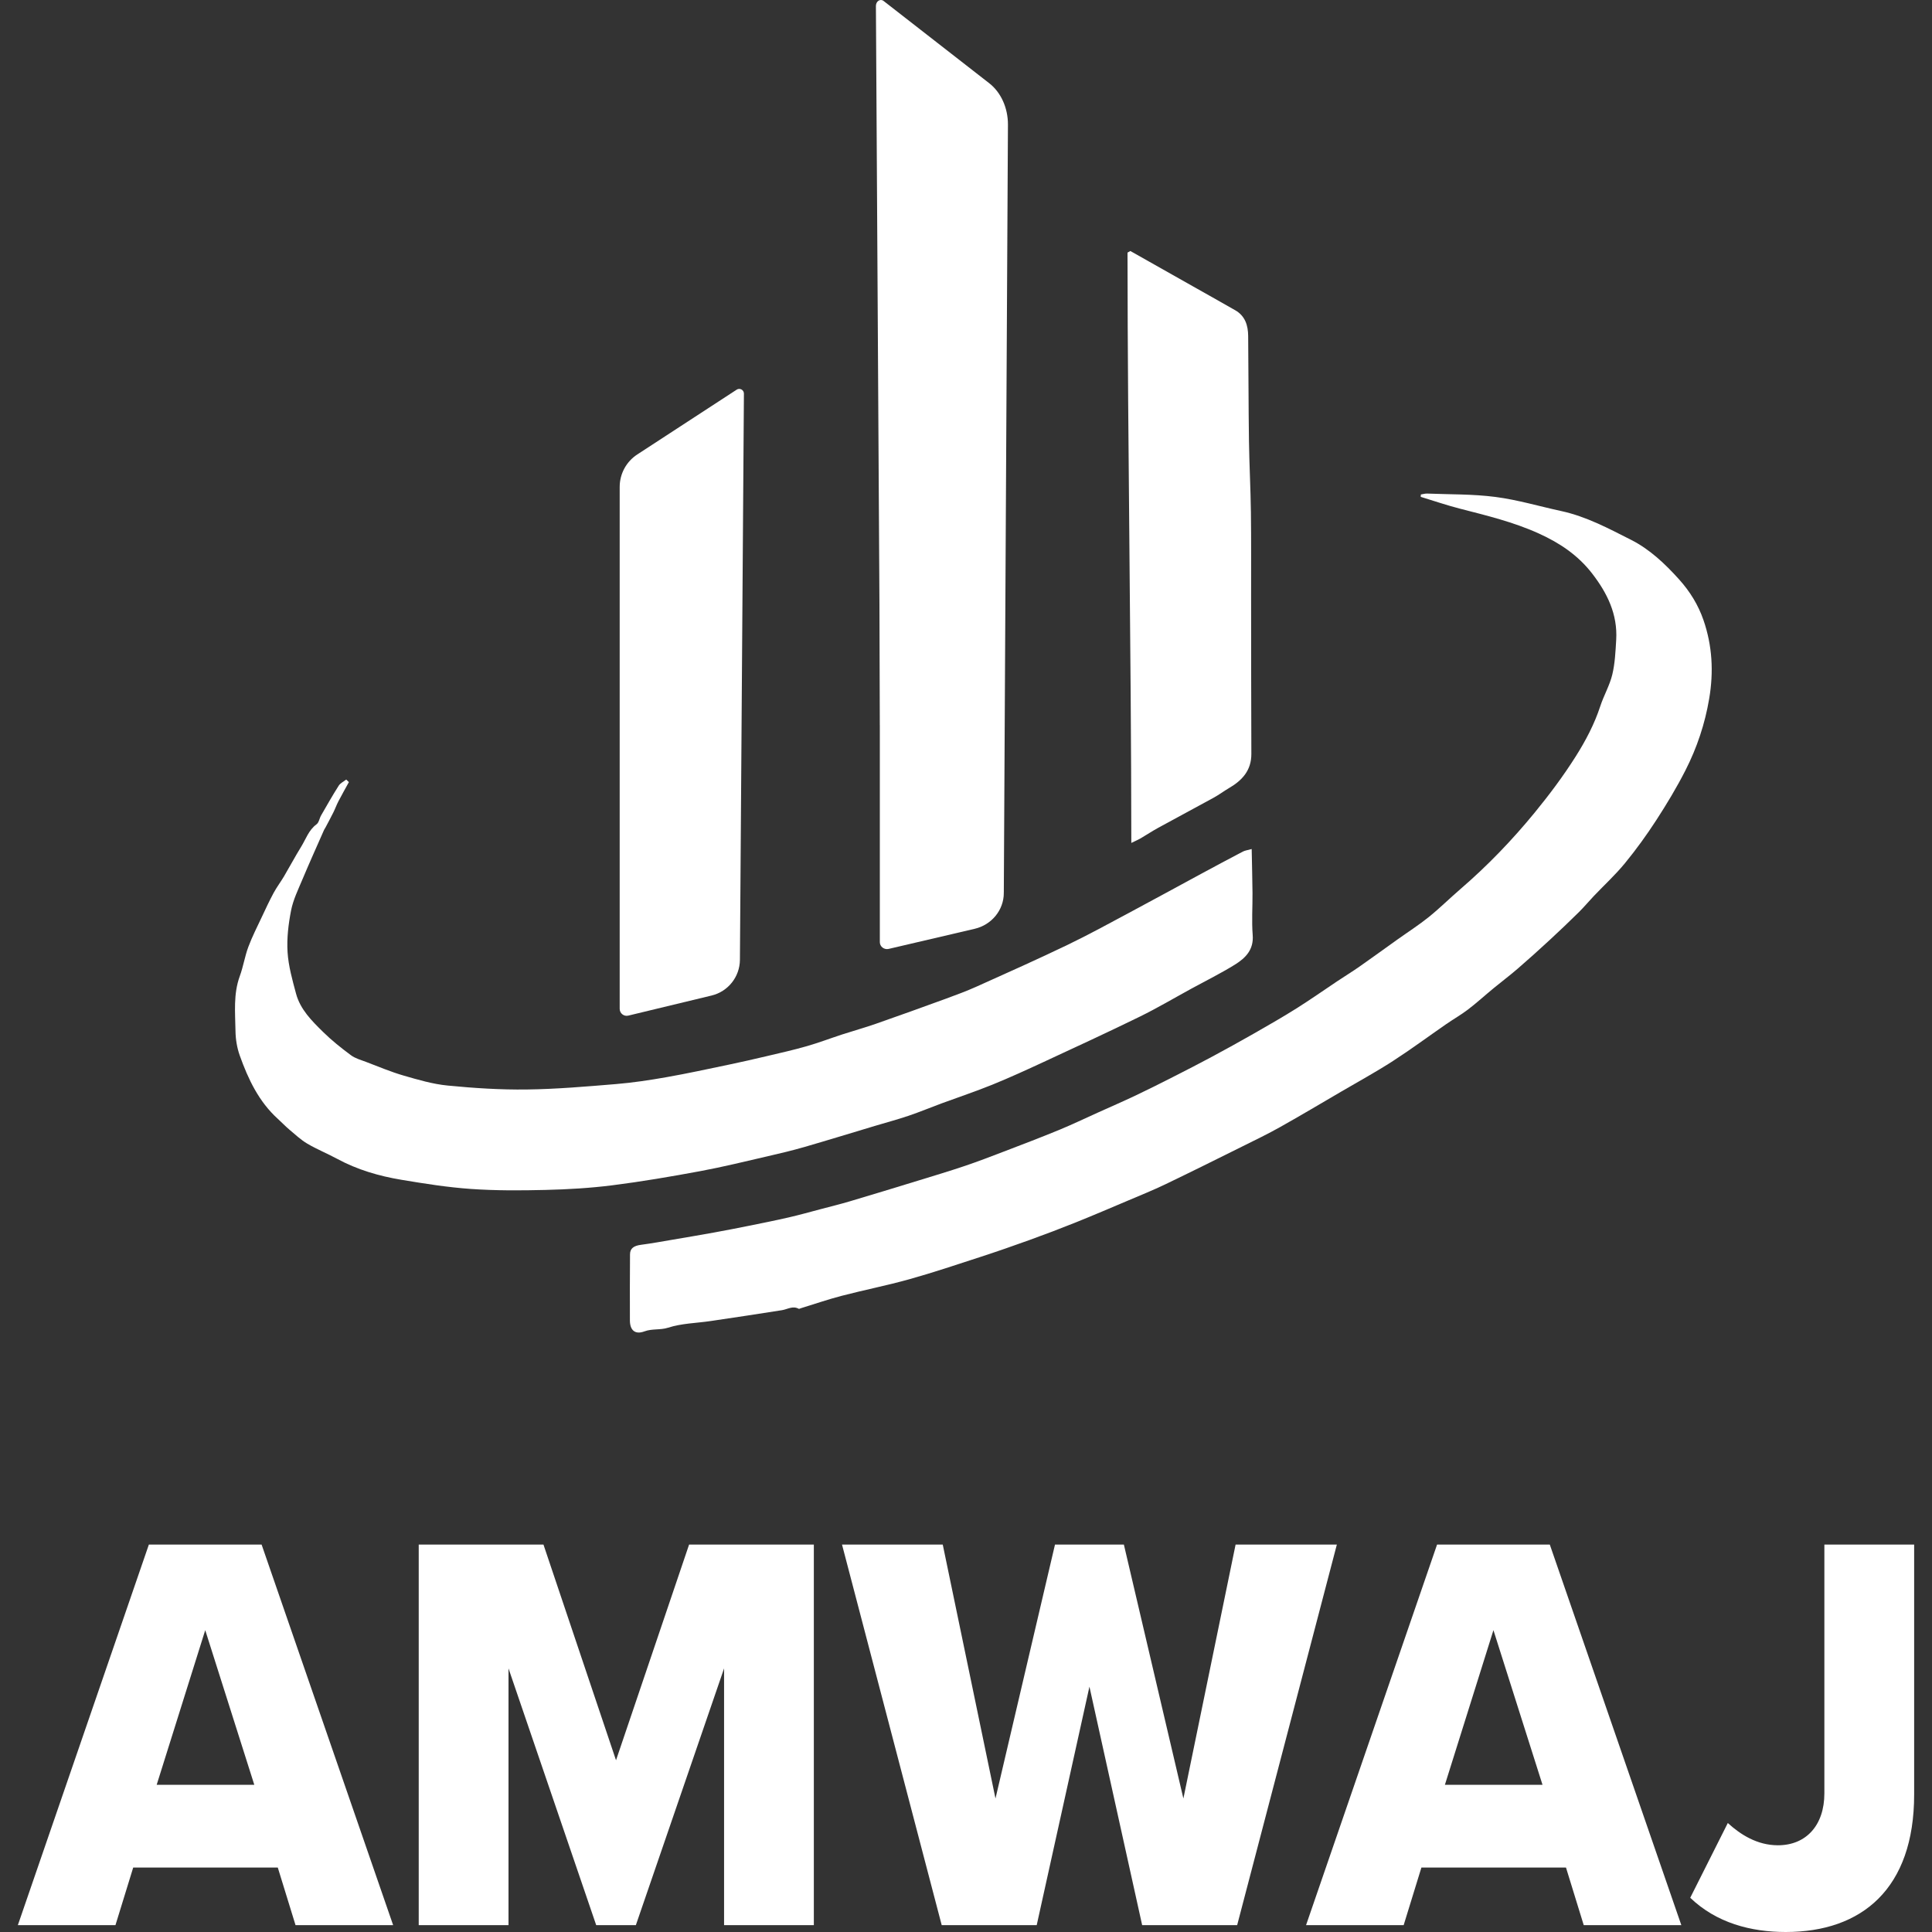 <?xml version="1.0" encoding="utf-8"?>
<!-- Generator: Adobe Illustrator 26.0.1, SVG Export Plug-In . SVG Version: 6.00 Build 0)  -->
<svg version="1.1" id="Layer_1" xmlns="http://www.w3.org/2000/svg" xmlns:xlink="http://www.w3.org/1999/xlink" x="0px" y="0px"
	 viewBox="0 0 1000 1000" style="enable-background:new 0 0 1000 1000;" xml:space="preserve">
<rect x="0" y="0" width="1000" height="1000" fill="#333333" stroke="none"/>
<style type="text/css">
	.st0{fill:#FFFFFF;}
</style>
<g>
	<path class="st0" d="M735.43,255.95c1.09-0.17,2.18-0.52,3.26-0.48c11.8,0.47,23.7,0.23,35.37,1.75
		c11.46,1.49,22.68,4.84,34.03,7.3c12.94,2.8,24.52,9.02,36.13,14.89c9.67,4.89,17.56,12.36,24.88,20.49
		c5.66,6.29,9.94,13.28,12.63,21.09c4.55,13.2,5.3,26.73,2.95,40.62c-2.2,13.05-6.32,25.38-12.26,37.05
		c-4.52,8.89-9.7,17.48-15.13,25.85c-5,7.7-10.4,15.19-16.22,22.28c-4.93,6.02-10.73,11.33-16.11,16.99
		c-2.61,2.75-5.04,5.68-7.73,8.34c-4.93,4.86-9.95,9.65-15.04,14.35c-5.49,5.07-11.03,10.08-16.69,14.96
		c-4.05,3.5-8.35,6.71-12.48,10.12c-4.4,3.62-8.61,7.48-13.13,10.93c-3.59,2.75-7.57,5-11.3,7.58c-9.2,6.36-18.2,13.04-27.59,19.11
		c-8.6,5.55-17.6,10.48-26.45,15.65c-10.64,6.22-21.23,12.52-31.97,18.55c-6.28,3.53-12.78,6.67-19.23,9.87
		c-13.38,6.65-26.75,13.31-40.22,19.78c-6.29,3.02-12.77,5.63-19.2,8.36c-9.03,3.83-18.05,7.69-27.15,11.35
		c-7.9,3.17-15.86,6.19-23.86,9.08c-8.55,3.09-17.15,6.08-25.8,8.89c-12.11,3.94-24.19,8-36.45,11.43
		c-11.56,3.23-23.38,5.55-35,8.58c-7.16,1.86-14.17,4.29-21.25,6.46c-0.33,0.1-0.77,0.38-0.99,0.26c-3.1-1.71-5.83,0.27-8.74,0.73
		c-12.28,1.95-24.57,3.79-36.87,5.61c-7.35,1.09-15,1.18-21.97,3.43c-4.16,1.34-8.26,0.42-12.32,1.93c-4.8,1.78-7.46-0.57-7.49-5.63
		c-0.06-11.43-0.01-22.86,0.06-34.29c0.02-3.06,1.99-4.42,5.69-4.9c5.5-0.72,10.97-1.73,16.44-2.66c7.08-1.2,14.17-2.4,21.23-3.68
		c6.07-1.1,12.12-2.28,18.17-3.5c6.84-1.38,13.69-2.75,20.49-4.31c5.57-1.28,11.08-2.83,16.61-4.29c5.01-1.32,10.05-2.56,15.02-4.03
		c11.83-3.51,23.64-7.12,35.44-10.74c8.13-2.49,16.28-4.94,24.34-7.66c6.73-2.27,13.37-4.83,20.01-7.37
		c9.55-3.66,19.12-7.3,28.58-11.19c6.76-2.78,13.36-5.96,20.03-8.96c6.59-2.97,13.21-5.85,19.74-8.94
		c6.42-3.04,12.77-6.25,19.1-9.46c6.76-3.43,13.5-6.88,20.18-10.47c7.28-3.91,14.51-7.9,21.68-11.99
		c7.43-4.25,14.87-8.5,22.11-13.05c7.2-4.52,14.15-9.42,21.23-14.14c3.79-2.52,7.68-4.91,11.41-7.51c6.58-4.6,13.06-9.33,19.6-13.99
		c5.44-3.88,11.1-7.5,16.3-11.68c5.69-4.58,10.89-9.75,16.43-14.52c14.03-12.08,26.83-25.4,38.53-39.69
		c7.55-9.22,14.74-18.84,21.11-28.91c5.15-8.14,9.71-16.77,12.75-26.08c1.81-5.53,4.85-10.71,6.2-16.31
		c1.4-5.83,1.67-11.98,2.03-18.02c0.77-13.17-4.59-24.13-12.45-34.3c-7.34-9.5-16.76-15.8-27.58-20.71
		c-13.17-5.98-27.07-9.31-40.95-12.89c-6.81-1.75-13.48-4.04-20.21-6.09C735.39,256.76,735.41,256.36,735.43,255.95z"/>
	<path class="st0" d="M180.58,404.82c-1.82,3.32-3.68,6.61-5.43,9.96c-0.96,1.84-1.65,3.82-2.58,5.68
		c-1.33,2.67-2.75,5.29-4.14,7.93c-0.22,0.41-0.52,0.78-0.71,1.21c-3.76,8.54-7.6,17.04-11.21,25.64c-2.2,5.25-4.77,10.5-5.85,16.01
		c-1.38,7.06-2.27,14.43-1.82,21.57c0.46,7.24,2.5,14.45,4.4,21.52c2.2,8.17,8.14,14.04,13.93,19.74c4.46,4.4,9.42,8.35,14.46,12.09
		c2.27,1.69,5.23,2.48,7.94,3.51c6.41,2.43,12.75,5.13,19.32,7.03c7.49,2.17,15.11,4.42,22.82,5.17c13.6,1.33,27.31,2.22,40.96,2.04
		c15.42-0.19,30.83-1.54,46.21-2.81c8.7-0.72,17.38-2.03,25.99-3.55c10.79-1.9,21.51-4.23,32.24-6.47
		c6.61-1.38,13.2-2.89,19.78-4.44c6.91-1.63,13.85-3.18,20.67-5.14c6.22-1.78,12.29-4.1,18.45-6.11c5.73-1.86,11.56-3.47,17.25-5.46
		c12.1-4.22,24.15-8.57,36.19-12.96c5.45-1.99,10.91-4.02,16.2-6.4c15.68-7.04,31.37-14.05,46.86-21.49
		c10.81-5.19,21.33-10.99,31.91-16.63c12.42-6.63,24.76-13.4,37.14-20.09c7.23-3.9,14.46-7.78,21.74-11.59
		c1.13-0.59,2.5-0.74,4.57-1.32c0.15,8.07,0.35,15.41,0.42,22.75c0.06,7.26-0.47,14.56,0.1,21.78c0.6,7.59-3.73,11.9-9.16,15.27
		c-7.23,4.49-14.9,8.28-22.38,12.36c-8.98,4.9-17.79,10.14-26.97,14.63c-16.51,8.08-33.22,15.78-49.9,23.52
		c-8.75,4.06-17.53,8.08-26.47,11.71c-8.62,3.49-17.46,6.43-26.19,9.65c-5.69,2.1-11.3,4.45-17.04,6.39
		c-5.74,1.94-11.6,3.5-17.4,5.24c-12.18,3.65-24.33,7.4-36.54,10.93c-6.26,1.81-12.62,3.32-18.97,4.78
		c-11.6,2.67-23.16,5.53-34.86,7.7c-15.13,2.81-30.33,5.41-45.59,7.34c-11.46,1.45-23.06,2.12-34.62,2.4
		c-12.84,0.32-25.73,0.38-38.53-0.51c-12.09-0.84-24.13-2.76-36.09-4.76c-11.52-1.92-22.7-5.18-33.09-10.79
		c-5.1-2.76-10.52-4.95-15.51-7.88c-3.35-1.97-6.26-4.73-9.27-7.25c-2.08-1.75-3.96-3.75-5.98-5.58
		c-9.87-8.94-15.37-20.57-19.72-32.77c-1.43-4-2.16-8.44-2.22-12.69c-0.14-9.53-1.18-19.15,2.24-28.48
		c1.8-4.91,2.58-10.19,4.41-15.09c1.97-5.29,4.57-10.35,6.97-15.47c1.97-4.2,3.92-8.4,6.12-12.48c1.59-2.94,3.63-5.63,5.34-8.51
		c3.01-5.1,5.79-10.33,8.9-15.37c2.46-3.98,3.89-8.63,7.97-11.63c1.25-0.92,1.5-3.11,2.38-4.63c2.97-5.15,5.9-10.33,9.09-15.35
		c0.85-1.34,2.58-2.14,3.9-3.18C179.65,403.95,180.11,404.39,180.58,404.82z"/>
	<path class="st0" d="M585.07,129.92c10.8,6.1,21.61,12.2,32.41,18.3c7.3,4.12,14.61,8.21,21.88,12.37
		c5.13,2.93,6.63,7.83,6.69,13.26c0.19,18.03,0.15,36.07,0.41,54.11c0.17,12.39,0.85,24.77,1.01,37.15
		c0.19,14.75,0.08,29.51,0.1,44.27c0.03,26.94,0.02,53.88,0.13,80.81c0.04,8.55-4.72,13.73-11.55,17.71
		c-2.67,1.56-5.16,3.45-7.87,4.94c-9.55,5.25-19.18,10.36-28.73,15.6c-3.16,1.73-6.17,3.73-9.28,5.55c-1.17,0.68-2.43,1.2-4.7,2.31
		c-0.08-102.42-1.89-203.98-1.97-305.55C584.09,130.47,584.58,130.19,585.07,129.92z"/>
	<path class="st0" d="M368.33,515.28l-43.13,10.4c-2.27,0.55-4.45-1.17-4.45-3.51V252.02c0-6.77,3.42-13.09,9.1-16.79l51.46-33.54
		c1.62-1.05,3.75,0.12,3.74,2.04l-2.07,293.1C382.9,505.61,376.87,513.22,368.33,515.28z"/>
	<path class="st0" d="M519.57,462.31l2.14-397.9c0-8.6-3.64-16.62-9.67-21.32L457.35,0.5c-1.72-1.34-3.99,0.15-3.98,2.6l2.2,372.16"
		/>
	<path class="st0" d="M519.57,462.31c-0.06,8.78-6.29,16.39-15.09,18.44l-44.49,10.4c-2.34,0.55-4.59-1.17-4.59-3.51V217.49"/>
	<g>
		<path class="st0" d="M152.97,996.46l-9.19-29.83H68.95l-9.19,29.83H9.24l67.81-196.98h58.36l68.08,196.98H152.97z M106.23,843.77
			l-25.13,80.03h50.52L106.23,843.77z"/>
		<path class="st0" d="M374.78,996.46V863.56l-45.66,132.89h-20.53L263.2,863.56v132.89h-46.47V799.48h64.57l37.55,111.63
			l37.82-111.63h64.57v196.98H374.78z"/>
		<path class="st0" d="M591.18,996.46l-27.29-123.44l-27.29,123.44h-49.17l-51.6-196.98h52.14l27.29,131.42l30.8-131.42h35.66
			l30.8,131.42l27.02-131.42h52.41l-51.6,196.98H591.18z"/>
		<path class="st0" d="M819.74,996.46l-9.19-29.83h-74.83l-9.19,29.83h-50.52l67.81-196.98h58.36l68.08,196.98H819.74z M773,843.77
			l-25.12,80.03h50.52L773,843.77z"/>
		<path class="st0" d="M894.31,943.59c6.48,5.91,15.13,11.52,25.94,11.52c14.59,0,24.04-10.34,24.04-26.87V799.48h46.47v129.35
			c0,48.73-27.02,71.17-66.46,71.17c-18.1,0-35.93-4.73-49.44-17.72L894.31,943.59z"/>
	</g>
</g>
</svg>
